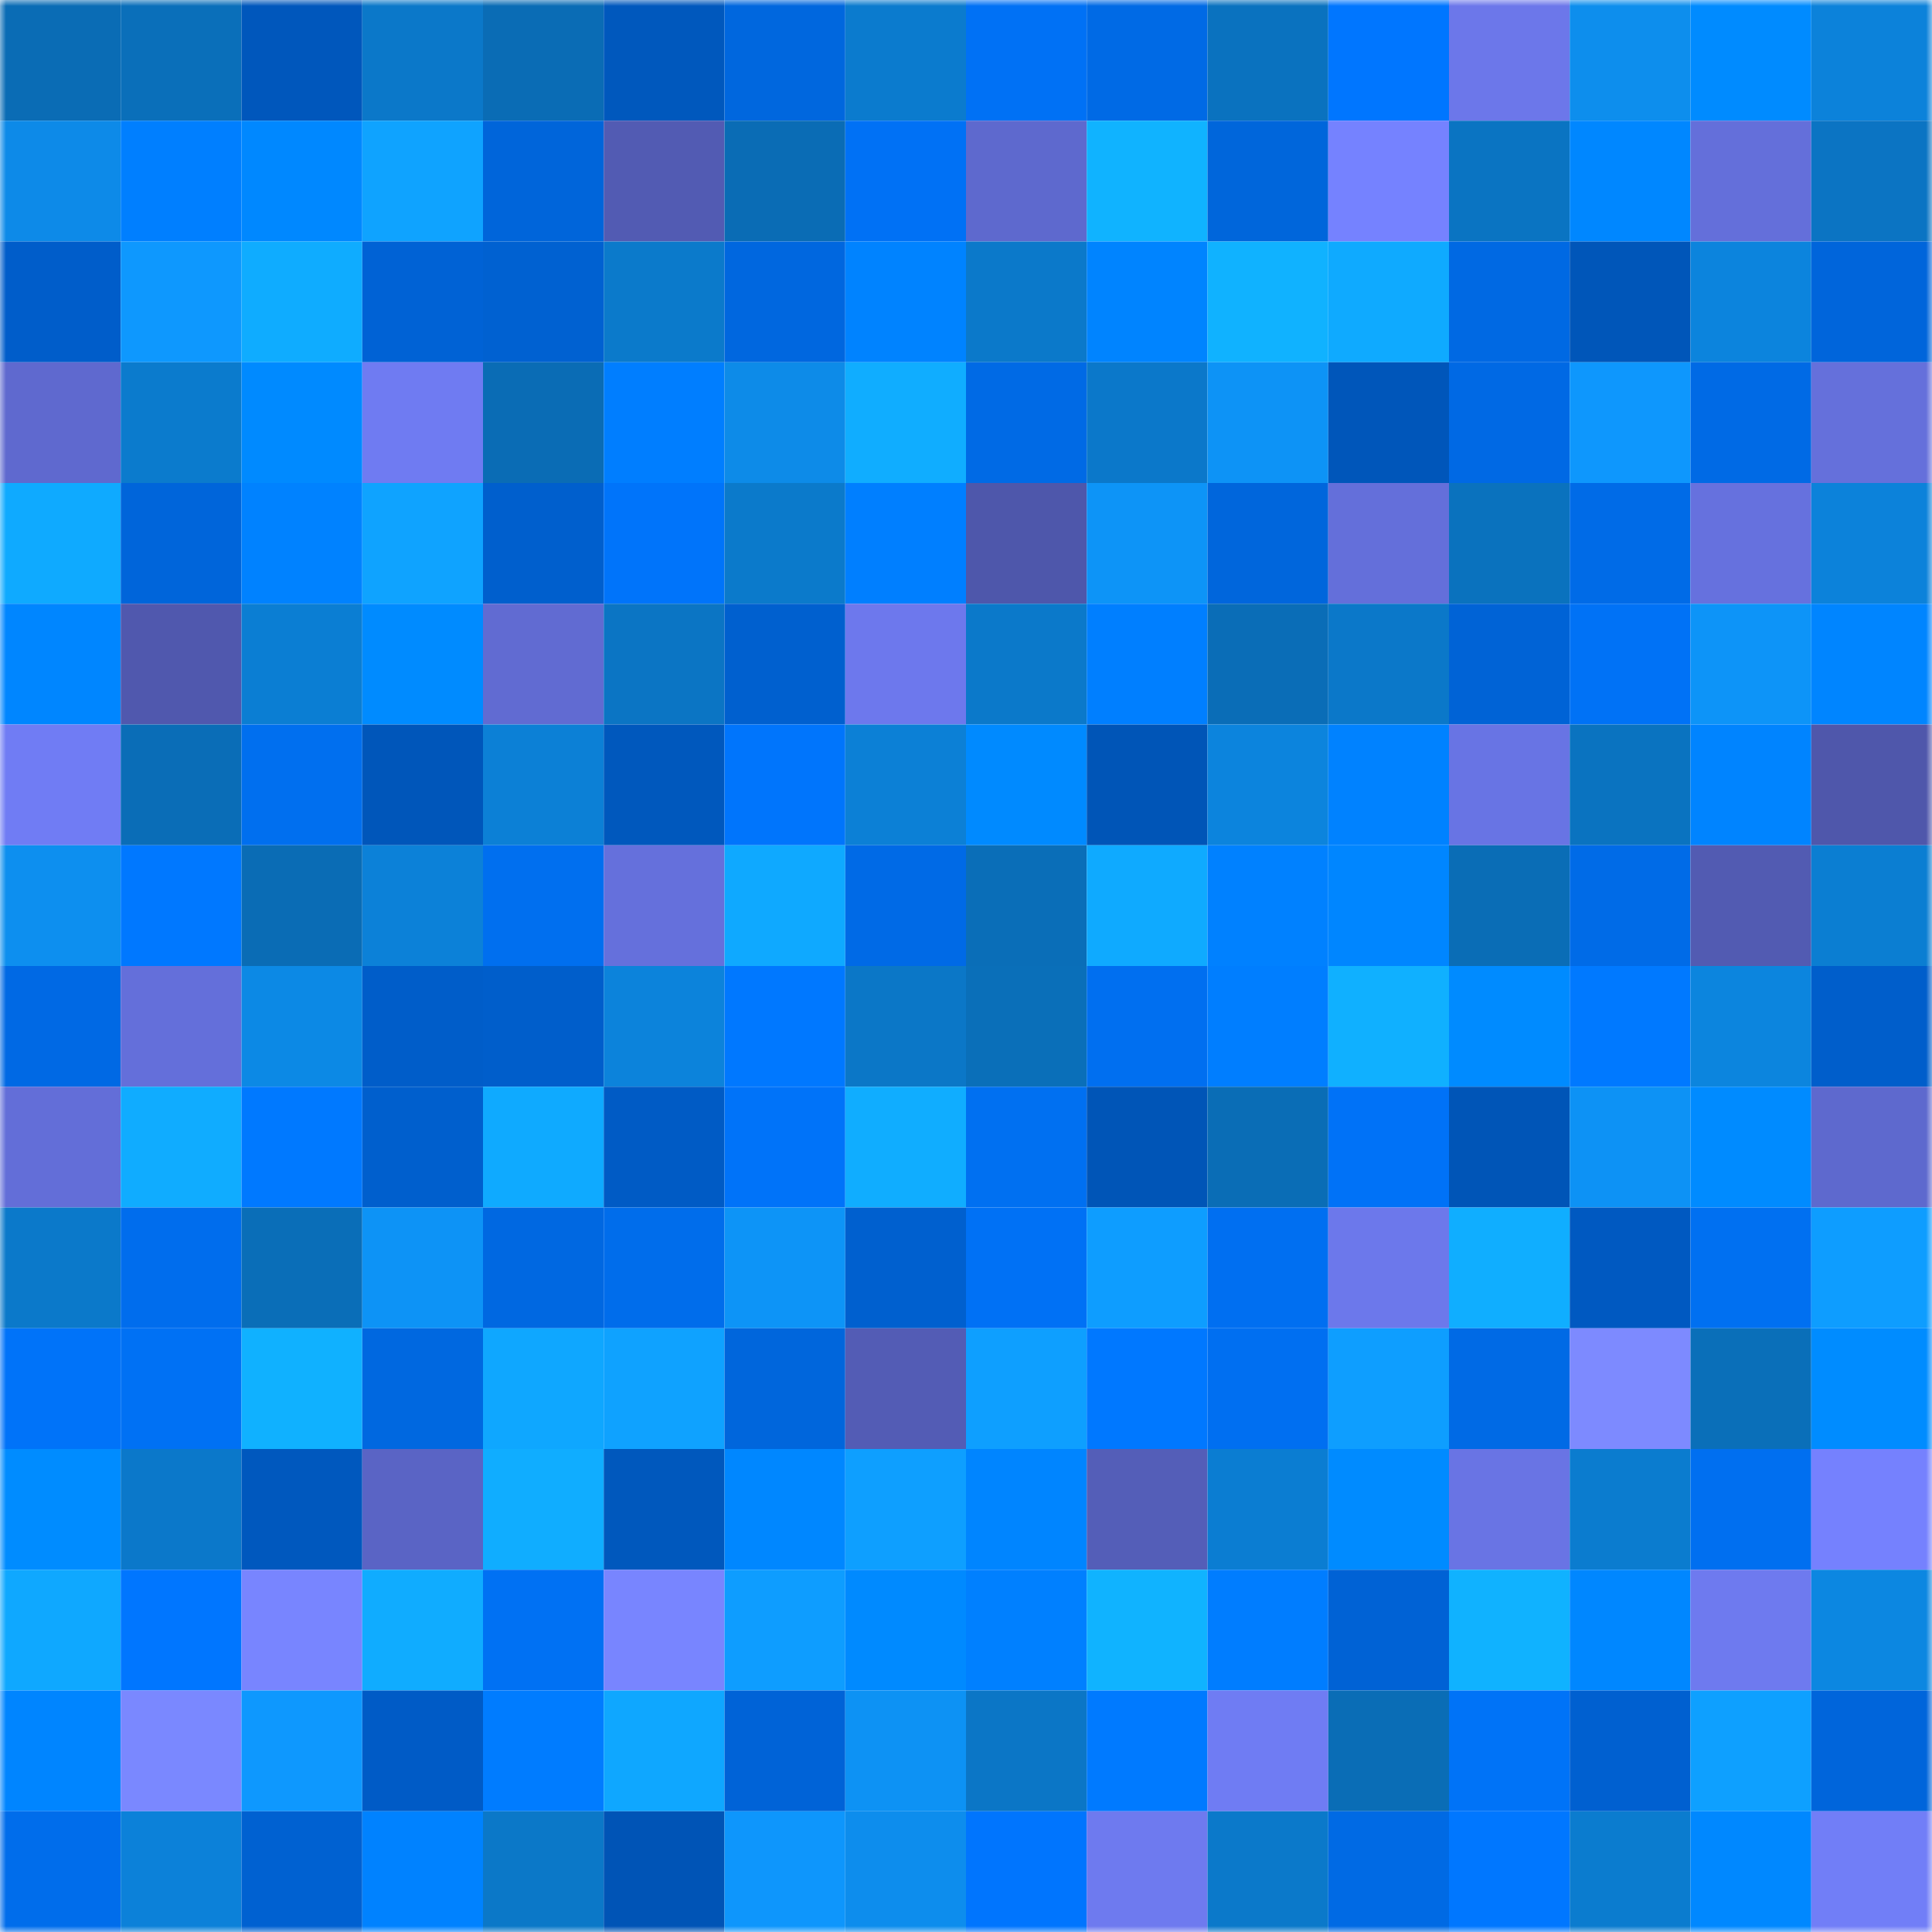 <svg viewBox="0 0 160 160" fill="none" role="img" xmlns="http://www.w3.org/2000/svg" width="240" height="240" name="ens%2C826826.eth"><mask id="1011849235" mask-type="alpha" maskUnits="userSpaceOnUse" x="0" y="0" width="160" height="160"><rect width="160" height="160" fill="#FFFFFF"></rect></mask><g mask="url(#1011849235)"><rect x="0" y="0" width="10" height="10" fill="#0a6cb5"></rect><rect x="10" y="0" width="10" height="10" fill="#0a6fba"></rect><rect x="20" y="0" width="10" height="10" fill="#0057bc"></rect><rect x="30" y="0" width="10" height="10" fill="#0b78c9"></rect><rect x="40" y="0" width="10" height="10" fill="#0a6cb5"></rect><rect x="50" y="0" width="10" height="10" fill="#0058bd"></rect><rect x="60" y="0" width="10" height="10" fill="#0067de"></rect><rect x="70" y="0" width="10" height="10" fill="#0b7bce"></rect><rect x="80" y="0" width="10" height="10" fill="#0071f5"></rect><rect x="90" y="0" width="10" height="10" fill="#006ae5"></rect><rect x="100" y="0" width="10" height="10" fill="#0a72bf"></rect><rect x="110" y="0" width="10" height="10" fill="#0076ff"></rect><rect x="120" y="0" width="10" height="10" fill="#6c77ea"></rect><rect x="130" y="0" width="10" height="10" fill="#0d8eed"></rect><rect x="140" y="0" width="10" height="10" fill="#008bff"></rect><rect x="150" y="0" width="10" height="10" fill="#0c82da"></rect><rect x="0" y="10" width="10" height="10" fill="#0d8ae8"></rect><rect x="10" y="10" width="10" height="10" fill="#007fff"></rect><rect x="20" y="10" width="10" height="10" fill="#0088ff"></rect><rect x="30" y="10" width="10" height="10" fill="#0fa3ff"></rect><rect x="40" y="10" width="10" height="10" fill="#0065da"></rect><rect x="50" y="10" width="10" height="10" fill="#525bb3"></rect><rect x="60" y="10" width="10" height="10" fill="#0a6cb5"></rect><rect x="70" y="10" width="10" height="10" fill="#0071f5"></rect><rect x="80" y="10" width="10" height="10" fill="#5e69ce"></rect><rect x="90" y="10" width="10" height="10" fill="#10b3ff"></rect><rect x="100" y="10" width="10" height="10" fill="#0066db"></rect><rect x="110" y="10" width="10" height="10" fill="#7582ff"></rect><rect x="120" y="10" width="10" height="10" fill="#0a74c2"></rect><rect x="130" y="10" width="10" height="10" fill="#0087ff"></rect><rect x="140" y="10" width="10" height="10" fill="#646fda"></rect><rect x="150" y="10" width="10" height="10" fill="#0b74c3"></rect><rect x="0" y="20" width="10" height="10" fill="#005dca"></rect><rect x="10" y="20" width="10" height="10" fill="#0e98fe"></rect><rect x="20" y="20" width="10" height="10" fill="#0facff"></rect><rect x="30" y="20" width="10" height="10" fill="#0062d5"></rect><rect x="40" y="20" width="10" height="10" fill="#0061d1"></rect><rect x="50" y="20" width="10" height="10" fill="#0b7acb"></rect><rect x="60" y="20" width="10" height="10" fill="#0067df"></rect><rect x="70" y="20" width="10" height="10" fill="#0083ff"></rect><rect x="80" y="20" width="10" height="10" fill="#0b79ca"></rect><rect x="90" y="20" width="10" height="10" fill="#0084ff"></rect><rect x="100" y="20" width="10" height="10" fill="#10b2ff"></rect><rect x="110" y="20" width="10" height="10" fill="#0faaff"></rect><rect x="120" y="20" width="10" height="10" fill="#0069e3"></rect><rect x="130" y="20" width="10" height="10" fill="#0056b9"></rect><rect x="140" y="20" width="10" height="10" fill="#0c84dd"></rect><rect x="150" y="20" width="10" height="10" fill="#0065db"></rect><rect x="0" y="30" width="10" height="10" fill="#5f69cf"></rect><rect x="10" y="30" width="10" height="10" fill="#0b7bcd"></rect><rect x="20" y="30" width="10" height="10" fill="#008aff"></rect><rect x="30" y="30" width="10" height="10" fill="#6f7bf2"></rect><rect x="40" y="30" width="10" height="10" fill="#0a6cb5"></rect><rect x="50" y="30" width="10" height="10" fill="#007eff"></rect><rect x="60" y="30" width="10" height="10" fill="#0d8be8"></rect><rect x="70" y="30" width="10" height="10" fill="#10adff"></rect><rect x="80" y="30" width="10" height="10" fill="#006ae5"></rect><rect x="90" y="30" width="10" height="10" fill="#0b78ca"></rect><rect x="100" y="30" width="10" height="10" fill="#0d93f6"></rect><rect x="110" y="30" width="10" height="10" fill="#0056ba"></rect><rect x="120" y="30" width="10" height="10" fill="#0069e4"></rect><rect x="130" y="30" width="10" height="10" fill="#0e97fd"></rect><rect x="140" y="30" width="10" height="10" fill="#006ae5"></rect><rect x="150" y="30" width="10" height="10" fill="#6570db"></rect><rect x="0" y="40" width="10" height="10" fill="#0faaff"></rect><rect x="10" y="40" width="10" height="10" fill="#0065da"></rect><rect x="20" y="40" width="10" height="10" fill="#0082ff"></rect><rect x="30" y="40" width="10" height="10" fill="#0fa3ff"></rect><rect x="40" y="40" width="10" height="10" fill="#005fcd"></rect><rect x="50" y="40" width="10" height="10" fill="#0074fa"></rect><rect x="60" y="40" width="10" height="10" fill="#0b7acb"></rect><rect x="70" y="40" width="10" height="10" fill="#007fff"></rect><rect x="80" y="40" width="10" height="10" fill="#4e57ab"></rect><rect x="90" y="40" width="10" height="10" fill="#0d94f7"></rect><rect x="100" y="40" width="10" height="10" fill="#0066dc"></rect><rect x="110" y="40" width="10" height="10" fill="#646fda"></rect><rect x="120" y="40" width="10" height="10" fill="#0a72be"></rect><rect x="130" y="40" width="10" height="10" fill="#006be7"></rect><rect x="140" y="40" width="10" height="10" fill="#6671de"></rect><rect x="150" y="40" width="10" height="10" fill="#0c82da"></rect><rect x="0" y="50" width="10" height="10" fill="#0086ff"></rect><rect x="10" y="50" width="10" height="10" fill="#5058ae"></rect><rect x="20" y="50" width="10" height="10" fill="#0b7ed3"></rect><rect x="30" y="50" width="10" height="10" fill="#008bff"></rect><rect x="40" y="50" width="10" height="10" fill="#616bd2"></rect><rect x="50" y="50" width="10" height="10" fill="#0b75c4"></rect><rect x="60" y="50" width="10" height="10" fill="#0060cf"></rect><rect x="70" y="50" width="10" height="10" fill="#6d78ed"></rect><rect x="80" y="50" width="10" height="10" fill="#0b79ca"></rect><rect x="90" y="50" width="10" height="10" fill="#007fff"></rect><rect x="100" y="50" width="10" height="10" fill="#0a6db7"></rect><rect x="110" y="50" width="10" height="10" fill="#0b78c9"></rect><rect x="120" y="50" width="10" height="10" fill="#0063d6"></rect><rect x="130" y="50" width="10" height="10" fill="#0072f6"></rect><rect x="140" y="50" width="10" height="10" fill="#0d94f8"></rect><rect x="150" y="50" width="10" height="10" fill="#0085ff"></rect><rect x="0" y="60" width="10" height="10" fill="#707cf4"></rect><rect x="10" y="60" width="10" height="10" fill="#0a6db7"></rect><rect x="20" y="60" width="10" height="10" fill="#006fef"></rect><rect x="30" y="60" width="10" height="10" fill="#0056ba"></rect><rect x="40" y="60" width="10" height="10" fill="#0c80d6"></rect><rect x="50" y="60" width="10" height="10" fill="#0058bd"></rect><rect x="60" y="60" width="10" height="10" fill="#0075fc"></rect><rect x="70" y="60" width="10" height="10" fill="#0c80d6"></rect><rect x="80" y="60" width="10" height="10" fill="#008aff"></rect><rect x="90" y="60" width="10" height="10" fill="#0055b7"></rect><rect x="100" y="60" width="10" height="10" fill="#0c84dd"></rect><rect x="110" y="60" width="10" height="10" fill="#0082ff"></rect><rect x="120" y="60" width="10" height="10" fill="#6874e4"></rect><rect x="130" y="60" width="10" height="10" fill="#0a73c0"></rect><rect x="140" y="60" width="10" height="10" fill="#0084ff"></rect><rect x="150" y="60" width="10" height="10" fill="#4f57ab"></rect><rect x="0" y="70" width="10" height="10" fill="#0d8fef"></rect><rect x="10" y="70" width="10" height="10" fill="#0078ff"></rect><rect x="20" y="70" width="10" height="10" fill="#0a6cb5"></rect><rect x="30" y="70" width="10" height="10" fill="#0c81d8"></rect><rect x="40" y="70" width="10" height="10" fill="#006fef"></rect><rect x="50" y="70" width="10" height="10" fill="#6570dc"></rect><rect x="60" y="70" width="10" height="10" fill="#0fa9ff"></rect><rect x="70" y="70" width="10" height="10" fill="#006ae6"></rect><rect x="80" y="70" width="10" height="10" fill="#0a6eb8"></rect><rect x="90" y="70" width="10" height="10" fill="#0faaff"></rect><rect x="100" y="70" width="10" height="10" fill="#0081ff"></rect><rect x="110" y="70" width="10" height="10" fill="#0086ff"></rect><rect x="120" y="70" width="10" height="10" fill="#0a6db6"></rect><rect x="130" y="70" width="10" height="10" fill="#006be7"></rect><rect x="140" y="70" width="10" height="10" fill="#525bb2"></rect><rect x="150" y="70" width="10" height="10" fill="#0b7ed2"></rect><rect x="0" y="80" width="10" height="10" fill="#0069e4"></rect><rect x="10" y="80" width="10" height="10" fill="#646fda"></rect><rect x="20" y="80" width="10" height="10" fill="#0c89e5"></rect><rect x="30" y="80" width="10" height="10" fill="#005dc9"></rect><rect x="40" y="80" width="10" height="10" fill="#005ecb"></rect><rect x="50" y="80" width="10" height="10" fill="#0c83db"></rect><rect x="60" y="80" width="10" height="10" fill="#0078ff"></rect><rect x="70" y="80" width="10" height="10" fill="#0b77c7"></rect><rect x="80" y="80" width="10" height="10" fill="#0a6fb9"></rect><rect x="90" y="80" width="10" height="10" fill="#006ff0"></rect><rect x="100" y="80" width="10" height="10" fill="#007eff"></rect><rect x="110" y="80" width="10" height="10" fill="#10b0ff"></rect><rect x="120" y="80" width="10" height="10" fill="#008bff"></rect><rect x="130" y="80" width="10" height="10" fill="#0079ff"></rect><rect x="140" y="80" width="10" height="10" fill="#0c85de"></rect><rect x="150" y="80" width="10" height="10" fill="#005ecb"></rect><rect x="0" y="90" width="10" height="10" fill="#636ed8"></rect><rect x="10" y="90" width="10" height="10" fill="#10acff"></rect><rect x="20" y="90" width="10" height="10" fill="#0079ff"></rect><rect x="30" y="90" width="10" height="10" fill="#005fcd"></rect><rect x="40" y="90" width="10" height="10" fill="#0faaff"></rect><rect x="50" y="90" width="10" height="10" fill="#005bc5"></rect><rect x="60" y="90" width="10" height="10" fill="#0073f9"></rect><rect x="70" y="90" width="10" height="10" fill="#10adff"></rect><rect x="80" y="90" width="10" height="10" fill="#0070f1"></rect><rect x="90" y="90" width="10" height="10" fill="#0055b7"></rect><rect x="100" y="90" width="10" height="10" fill="#0a6db6"></rect><rect x="110" y="90" width="10" height="10" fill="#0072f7"></rect><rect x="120" y="90" width="10" height="10" fill="#0055b7"></rect><rect x="130" y="90" width="10" height="10" fill="#0d92f5"></rect><rect x="140" y="90" width="10" height="10" fill="#008bff"></rect><rect x="150" y="90" width="10" height="10" fill="#5e69ce"></rect><rect x="0" y="100" width="10" height="10" fill="#0b79ca"></rect><rect x="10" y="100" width="10" height="10" fill="#006ded"></rect><rect x="20" y="100" width="10" height="10" fill="#0a6eb8"></rect><rect x="30" y="100" width="10" height="10" fill="#0d93f6"></rect><rect x="40" y="100" width="10" height="10" fill="#0068e1"></rect><rect x="50" y="100" width="10" height="10" fill="#006deb"></rect><rect x="60" y="100" width="10" height="10" fill="#0d94f7"></rect><rect x="70" y="100" width="10" height="10" fill="#0060cf"></rect><rect x="80" y="100" width="10" height="10" fill="#0071f5"></rect><rect x="90" y="100" width="10" height="10" fill="#0e9dff"></rect><rect x="100" y="100" width="10" height="10" fill="#006ff1"></rect><rect x="110" y="100" width="10" height="10" fill="#6c78eb"></rect><rect x="120" y="100" width="10" height="10" fill="#10aeff"></rect><rect x="130" y="100" width="10" height="10" fill="#0059c1"></rect><rect x="140" y="100" width="10" height="10" fill="#0070f1"></rect><rect x="150" y="100" width="10" height="10" fill="#0e9dff"></rect><rect x="0" y="110" width="10" height="10" fill="#0073f9"></rect><rect x="10" y="110" width="10" height="10" fill="#0071f4"></rect><rect x="20" y="110" width="10" height="10" fill="#10b1ff"></rect><rect x="30" y="110" width="10" height="10" fill="#0068e0"></rect><rect x="40" y="110" width="10" height="10" fill="#0fa7ff"></rect><rect x="50" y="110" width="10" height="10" fill="#0fa2ff"></rect><rect x="60" y="110" width="10" height="10" fill="#0066dc"></rect><rect x="70" y="110" width="10" height="10" fill="#535cb5"></rect><rect x="80" y="110" width="10" height="10" fill="#0e9fff"></rect><rect x="90" y="110" width="10" height="10" fill="#0078ff"></rect><rect x="100" y="110" width="10" height="10" fill="#006ff1"></rect><rect x="110" y="110" width="10" height="10" fill="#0e9eff"></rect><rect x="120" y="110" width="10" height="10" fill="#006ae5"></rect><rect x="130" y="110" width="10" height="10" fill="#7d8aff"></rect><rect x="140" y="110" width="10" height="10" fill="#0a6fb9"></rect><rect x="150" y="110" width="10" height="10" fill="#008cff"></rect><rect x="0" y="120" width="10" height="10" fill="#008cff"></rect><rect x="10" y="120" width="10" height="10" fill="#0b78ca"></rect><rect x="20" y="120" width="10" height="10" fill="#0058be"></rect><rect x="30" y="120" width="10" height="10" fill="#5a64c5"></rect><rect x="40" y="120" width="10" height="10" fill="#10adff"></rect><rect x="50" y="120" width="10" height="10" fill="#0058bd"></rect><rect x="60" y="120" width="10" height="10" fill="#0087ff"></rect><rect x="70" y="120" width="10" height="10" fill="#0e9fff"></rect><rect x="80" y="120" width="10" height="10" fill="#0085ff"></rect><rect x="90" y="120" width="10" height="10" fill="#545eb8"></rect><rect x="100" y="120" width="10" height="10" fill="#0b7dd2"></rect><rect x="110" y="120" width="10" height="10" fill="#008bff"></rect><rect x="120" y="120" width="10" height="10" fill="#6974e4"></rect><rect x="130" y="120" width="10" height="10" fill="#0b7ccf"></rect><rect x="140" y="120" width="10" height="10" fill="#006ff0"></rect><rect x="150" y="120" width="10" height="10" fill="#7581fe"></rect><rect x="0" y="130" width="10" height="10" fill="#0fa8ff"></rect><rect x="10" y="130" width="10" height="10" fill="#0076ff"></rect><rect x="20" y="130" width="10" height="10" fill="#7885ff"></rect><rect x="30" y="130" width="10" height="10" fill="#10acff"></rect><rect x="40" y="130" width="10" height="10" fill="#0071f3"></rect><rect x="50" y="130" width="10" height="10" fill="#7885ff"></rect><rect x="60" y="130" width="10" height="10" fill="#0e9dff"></rect><rect x="70" y="130" width="10" height="10" fill="#008aff"></rect><rect x="80" y="130" width="10" height="10" fill="#0080ff"></rect><rect x="90" y="130" width="10" height="10" fill="#10b3ff"></rect><rect x="100" y="130" width="10" height="10" fill="#007dff"></rect><rect x="110" y="130" width="10" height="10" fill="#0062d5"></rect><rect x="120" y="130" width="10" height="10" fill="#10b2ff"></rect><rect x="130" y="130" width="10" height="10" fill="#0087ff"></rect><rect x="140" y="130" width="10" height="10" fill="#6e7aef"></rect><rect x="150" y="130" width="10" height="10" fill="#0c87e1"></rect><rect x="0" y="140" width="10" height="10" fill="#0085ff"></rect><rect x="10" y="140" width="10" height="10" fill="#7a88ff"></rect><rect x="20" y="140" width="10" height="10" fill="#0e98fe"></rect><rect x="30" y="140" width="10" height="10" fill="#005bc6"></rect><rect x="40" y="140" width="10" height="10" fill="#007cff"></rect><rect x="50" y="140" width="10" height="10" fill="#0fa7ff"></rect><rect x="60" y="140" width="10" height="10" fill="#0063d7"></rect><rect x="70" y="140" width="10" height="10" fill="#0d92f4"></rect><rect x="80" y="140" width="10" height="10" fill="#0b76c6"></rect><rect x="90" y="140" width="10" height="10" fill="#007aff"></rect><rect x="100" y="140" width="10" height="10" fill="#6f7cf3"></rect><rect x="110" y="140" width="10" height="10" fill="#0a6db6"></rect><rect x="120" y="140" width="10" height="10" fill="#0073f7"></rect><rect x="130" y="140" width="10" height="10" fill="#0060d0"></rect><rect x="140" y="140" width="10" height="10" fill="#0ea0ff"></rect><rect x="150" y="140" width="10" height="10" fill="#0065db"></rect><rect x="0" y="150" width="10" height="10" fill="#006deb"></rect><rect x="10" y="150" width="10" height="10" fill="#0c81d9"></rect><rect x="20" y="150" width="10" height="10" fill="#0061d1"></rect><rect x="30" y="150" width="10" height="10" fill="#0082ff"></rect><rect x="40" y="150" width="10" height="10" fill="#0b78c8"></rect><rect x="50" y="150" width="10" height="10" fill="#0054b6"></rect><rect x="60" y="150" width="10" height="10" fill="#0e96fc"></rect><rect x="70" y="150" width="10" height="10" fill="#0d8ded"></rect><rect x="80" y="150" width="10" height="10" fill="#0075fe"></rect><rect x="90" y="150" width="10" height="10" fill="#6e7aef"></rect><rect x="100" y="150" width="10" height="10" fill="#0b79ca"></rect><rect x="110" y="150" width="10" height="10" fill="#006ae4"></rect><rect x="120" y="150" width="10" height="10" fill="#0077ff"></rect><rect x="130" y="150" width="10" height="10" fill="#0b7ccf"></rect><rect x="140" y="150" width="10" height="10" fill="#0088ff"></rect><rect x="150" y="150" width="10" height="10" fill="#717ef7"></rect></g></svg>